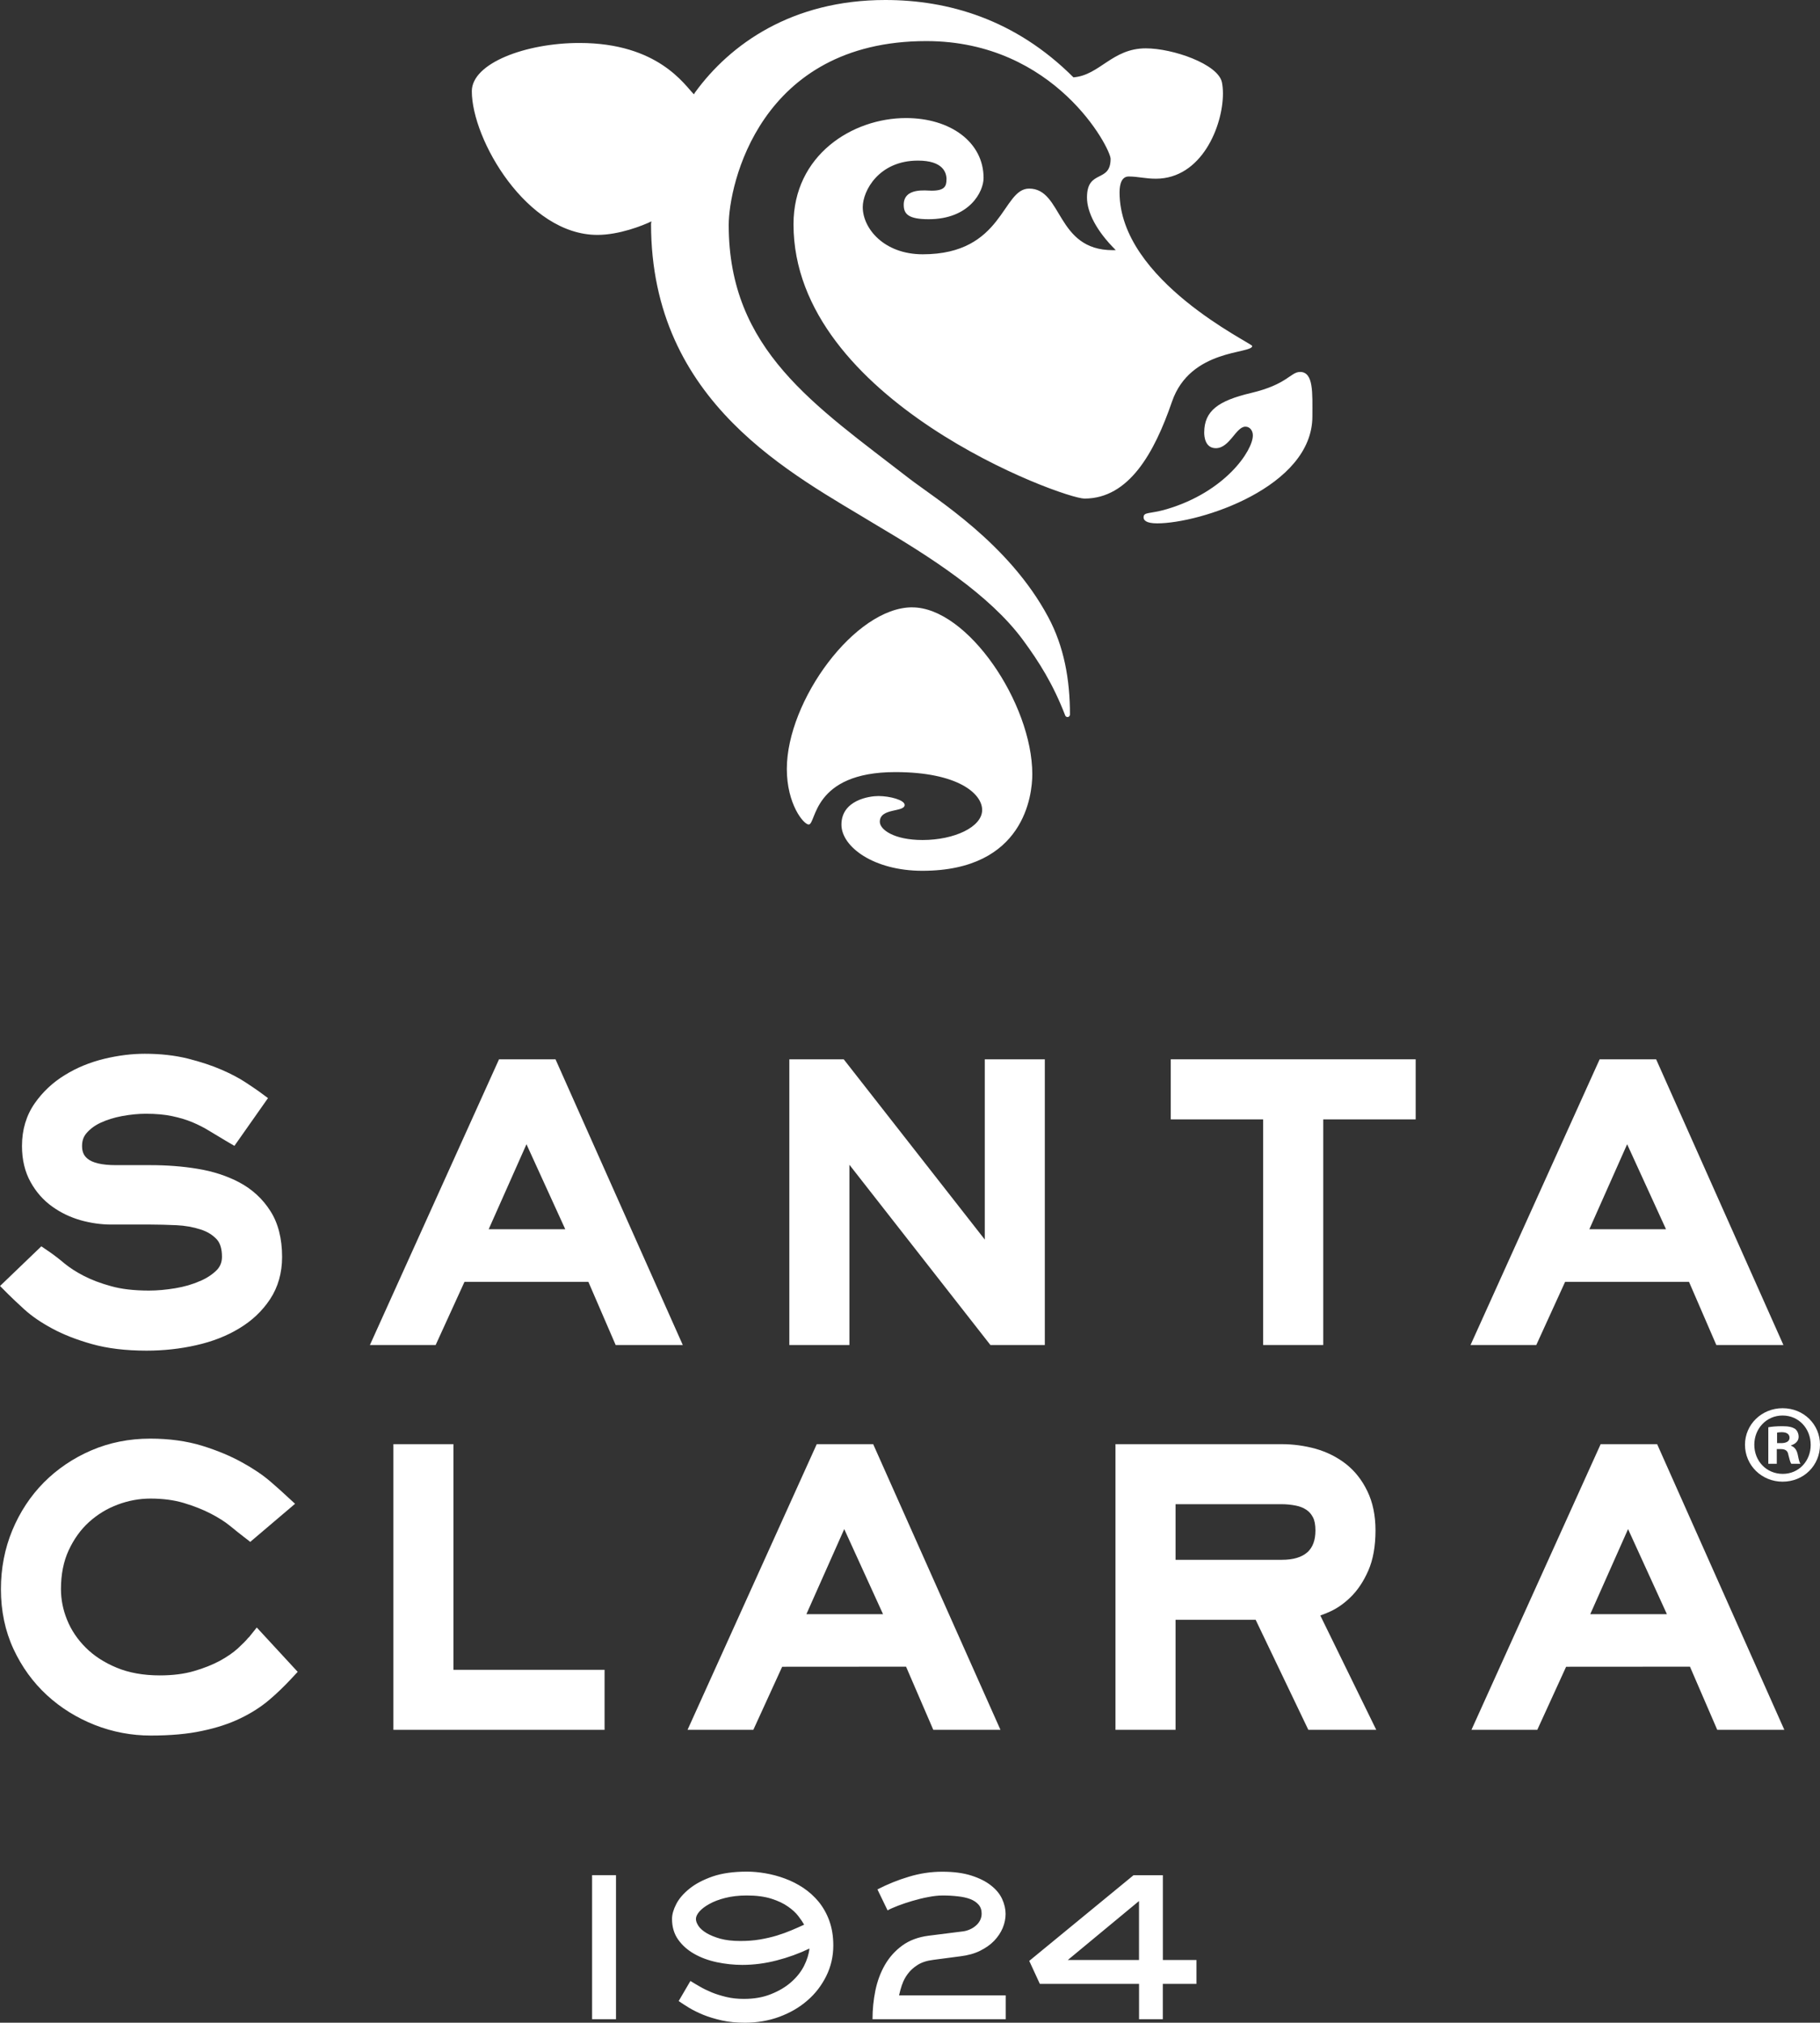 <?xml version="1.0" encoding="UTF-8"?>
<svg id="Capa_2" data-name="Capa 2" xmlns="http://www.w3.org/2000/svg" viewBox="0 0 436.27 484.89">
  <rect x="0" y="0" width="436.27" height="484.89" fill="#333333" stroke="none"/>
  <defs>
    <style>
      .cls-1 {
        fill: #fff;
      }
    </style>
  </defs>
  <g id="Layer_1" data-name="Layer 1">
    <g>
      <path class="cls-1" d="M226.89,43c0-1.61-.82-4.5-6.85-4.5-9.38,0-13.23,7.25-13.23,11.15,0,5.09,5.06,11.31,14.39,11.31,19.41,0,18.95-15.75,25.49-15.75,8.07,0,6.4,14.76,20.02,14.76.25,0,.5,0,.75-.01-4.7-4.66-6.9-9.14-6.9-12.62,0-6.88,5.66-3.37,5.66-9.27,0-2.48-13.26-28.22-44.17-28.22-40.05,0-47.37,34.63-47.37,44.08,0,29.97,20.66,43.23,43.23,60.75,6.35,4.9,23.87,15.52,33.35,33.23,3.79,7.07,5.22,14.93,5.22,23.39,0,.23-.18.59-.59.59-.25,0-.47-.15-.55-.38l-.03-.08c-2.91-7.5-6.2-12.71-10.1-18.02-8.05-10.93-22.5-20.08-35.19-27.58-19.71-12.04-53.96-29.04-53.96-72.18.03-.2.06-.38.09-.58-2.14,1.03-7.75,3.24-12.95,3.24-16.9,0-30.1-22.88-30.1-34.44,0-6.73,12.93-11.57,25.8-11.57,18.91,0,25.22,10.12,27.44,12.31.1-.16.19-.31.29-.48C175.01,10.6,189.85,0,212.22,0c14.95,0,31.1,4.55,45.09,18.54,6.29-.49,9.27-6.95,17.35-6.95,6.48,0,17.35,3.77,18.25,8.16.16.79.24,1.69.24,2.68,0,7.76-5.1,20.41-16.09,20.41-2.5,0-4.3-.53-6.5-.53-1.58,0-2.19,1.61-2.19,3.81,0,21.16,31.8,36.16,31.8,36.82,0,1.96-14.83.56-19.23,13.34-4.22,12.27-10.31,23.24-20.99,23.24-5.13,0-69.74-23.49-69.74-65.76,0-16.57,14.11-25.46,26.96-25.46,10.62,0,18.6,5.75,18.6,14.37,0,3.28-3.38,9.88-13.16,9.88-4.92,0-5.98-1.28-5.98-3.46,0-4.19,5.35-3.38,6.68-3.38,3.12,0,3.57-1.05,3.57-2.72ZM218.67,145.59c-13.72,0-30.06,22.41-30.06,38.74,0,8.44,4.02,13.32,5.24,13.32,1.86,0,.75-12.56,20.77-12.56,14.95,0,20.81,5.14,20.81,9.08,0,4.07-6.65,7.2-14.29,7.2-6.82,0-10.24-2.49-10.24-4.37,0-3.4,5.95-2.22,5.95-4.04,0-1.17-3.52-2.13-6.3-2.13-2.18,0-8.85.98-8.85,6.86,0,5.34,7.8,11.06,19.38,11.06,24.52,0,26.37-18.24,26.37-23.15,0-16.95-15.52-40-28.78-40ZM311.62,89.17c-2.26,0-3.03,2.98-11.71,5.03-7.86,1.86-11.25,4.27-11.25,9.51,0,.86.18,3.73,2.79,3.73,3.31,0,4.82-5.16,7.09-5.16,1.1,0,1.78.99,1.78,2.09,0,3.66-6.61,13.54-20.65,17.69-4.13,1.22-5.54.59-5.54,1.97,0,.63.52,1.43,3.26,1.43,10.33,0,37.2-8.7,37.2-25.64,0-5.61.33-10.66-2.97-10.66Z"/>
      <path class="cls-1" d="M141.93,449.52h5.73v34.53h-5.73v-34.53ZM198.79,460.45c.64,1.76.96,3.72.96,5.92,0,2.61-.56,5.04-1.67,7.3-1.12,2.26-2.61,4.23-4.52,5.87-1.9,1.67-4.15,2.97-6.73,3.93-2.57.95-5.33,1.42-8.26,1.42-2.04,0-3.91-.18-5.56-.55-1.65-.37-3.13-.82-4.44-1.35-1.3-.54-2.45-1.11-3.41-1.69-.98-.6-1.79-1.13-2.48-1.6l2.82-4.82c.62.4,1.38.84,2.23,1.33.83.49,1.8.96,2.87,1.41,1.07.44,2.26.8,3.55,1.11,1.28.3,2.67.45,4.15.45,2.45,0,4.61-.37,6.51-1.14,1.91-.76,3.53-1.72,4.85-2.89,1.33-1.17,2.35-2.46,3.08-3.89.71-1.43,1.15-2.8,1.29-4.15-2.51,1.2-5.12,2.15-7.86,2.85-2.74.71-5.48,1.07-8.23,1.07-2.05,0-4.08-.22-6.09-.64-2.02-.43-3.82-1.09-5.41-1.99-1.59-.9-2.88-2.03-3.87-3.42-.98-1.38-1.48-3.03-1.48-4.98,0-1.06.34-2.25,1.01-3.55.67-1.31,1.73-2.53,3.18-3.7,1.45-1.17,3.29-2.13,5.54-2.92,2.26-.77,4.99-1.16,8.22-1.16,1.37,0,2.84.13,4.42.4,1.57.27,3.13.68,4.66,1.25,1.54.56,3,1.3,4.4,2.22,1.39.93,2.62,2.03,3.7,3.33,1.07,1.32,1.94,2.83,2.57,4.57ZM192.76,461.39c-.32-.58-.78-1.26-1.38-2.04-.6-.8-1.42-1.56-2.49-2.3-1.05-.75-2.38-1.38-3.99-1.89-1.61-.51-3.57-.77-5.91-.77-1.94,0-3.66.21-5.16.59-1.51.38-2.78.87-3.82,1.46-1.04.57-1.83,1.19-2.38,1.82-.54.64-.81,1.22-.81,1.75s.2,1.05.6,1.67c.4.62,1.05,1.18,1.94,1.72.89.53,1.98.97,3.3,1.35,1.34.36,2.92.55,4.8.55,1.66,0,3.21-.11,4.68-.36,1.46-.25,2.83-.56,4.1-.95,1.26-.39,2.45-.82,3.53-1.28,1.07-.45,2.07-.9,2.99-1.32ZM216.24,475.77c.29-.9.75-1.77,1.35-2.57.59-.81,1.38-1.53,2.35-2.15.97-.62,2.23-1.04,3.79-1.23l6.46-.85c1.81-.22,3.38-.65,4.74-1.32,1.36-.68,2.49-1.47,3.39-2.41.89-.94,1.58-1.97,2.04-3.07.46-1.11.69-2.24.69-3.36s-.27-2.36-.82-3.56c-.54-1.19-1.42-2.28-2.66-3.25-1.21-.97-2.78-1.76-4.71-2.38-1.92-.62-4.25-.93-7.01-.93-2.69,0-5.34.4-7.98,1.2-2.63.78-5.15,1.81-7.54,3.04l2.43,5.03c.56-.32,1.38-.68,2.45-1.1,1.04-.4,2.2-.79,3.45-1.16,1.26-.37,2.52-.69,3.82-.93,1.28-.25,2.44-.38,3.47-.38,1.31,0,2.52.07,3.64.2,1.14.12,2.13.34,2.96.65.84.31,1.51.77,2.01,1.33.5.57.75,1.28.75,2.18,0,.6-.15,1.15-.4,1.64-.26.49-.61.92-1.03,1.26-.42.37-.9.66-1.43.89-.53.23-1.06.38-1.59.45l-8.26,1.04c-2.5.32-4.6,1.11-6.32,2.36-1.71,1.25-3.1,2.8-4.16,4.64-1.06,1.84-1.81,3.88-2.28,6.13-.46,2.26-.69,4.55-.69,6.89h31.93s0-5.71,0-5.71h-25.57c.18-.82.41-1.67.71-2.57ZM286.8,469.86v5.72h-8.06s0,8.47,0,8.47h-5.7v-8.47s-23.78,0-23.78,0l-2.54-5.51,25-20.54h7.03v20.33s8.06,0,8.06,0ZM273.03,455.72l-17.07,14.14h17.07s0-14.14,0-14.14Z"/>
      <g>
        <path class="cls-1" d="M119.62,253.94l-30.95,68.49h15.76s6.91-15.14,6.91-15.14h29.7s6.54,15.14,6.54,15.14h16.09s-30.51-68.49-30.51-68.49h-13.53ZM117.14,294.68l9.06-20.38,9.3,20.38h-18.37Z"/>
        <path class="cls-1" d="M427.3,337.58c-5.01,0-9.01,3.89-9.01,8.75,0,4.96,4.01,8.86,9.01,8.86,5.08,0,8.97-3.89,8.97-8.86,0-4.86-3.89-8.75-8.97-8.75ZM427.35,353.32c-3.95,0-6.83-3.1-6.83-6.99,0-3.84,2.88-7,6.78-7,3.9,0,6.74,3.15,6.74,7.05,0,3.84-2.84,6.94-6.68,6.94Z"/>
        <path class="cls-1" d="M47.91,307.1c-1.78.8-3.77,1.37-5.89,1.72-2.22.37-4.34.56-6.3.56-3.59,0-6.66-.36-9.11-1.06-2.47-.67-4.67-1.51-6.55-2.48-1.8-.93-3.33-1.92-4.56-2.93-1.3-1.09-2.57-2.08-3.82-2.93l-1.77-1.21-9.9,9.51,1.91,1.92c.97.97,2.29,2.21,3.92,3.7,1.77,1.61,4.02,3.15,6.68,4.58,2.66,1.44,5.87,2.7,9.51,3.72,3.72,1.05,8.12,1.58,13.1,1.58,4.09,0,8.11-.44,11.88-1.3,3.86-.86,7.33-2.21,10.3-4.02,3.09-1.84,5.57-4.2,7.43-7.01,1.91-2.9,2.88-6.31,2.88-10.13,0-4.41-.95-8.15-2.84-11.06-1.83-2.88-4.34-5.18-7.42-6.82-2.95-1.56-6.34-2.66-10.05-3.26-3.58-.59-7.34-.87-11.17-.87h-8.33c-7.21,0-8.14-2.46-8.14-4.6,0-1.23.33-2.2,1.05-3.05.88-1.03,2.02-1.88,3.41-2.52,1.5-.7,3.23-1.24,5.16-1.6,2.03-.37,3.93-.55,5.67-.55,2.41,0,4.56.19,6.35.58,1.77.38,3.37.86,4.8,1.45,1.46.62,2.79,1.29,3.93,2,1.34.81,2.7,1.63,4.06,2.44l2.09,1.23,8.05-11.45-2.1-1.55c-.64-.44-1.69-1.19-3.18-2.16-1.55-1.03-3.51-2.08-5.85-3.09-2.24-.98-4.96-1.88-8.07-2.67-3.14-.78-6.62-1.16-10.34-1.16-3.08,0-6.35.4-9.71,1.21-3.44.84-6.6,2.13-9.4,3.87-2.9,1.76-5.34,4.04-7.26,6.79-2.02,2.89-3.06,6.33-3.06,10.24,0,3.33.71,6.23,2.07,8.66,1.33,2.4,3.08,4.37,5.19,5.87,2.02,1.46,4.32,2.56,6.84,3.28,2.46.68,4.9,1.02,7.24,1.02h9.44c1.88,0,4,.06,6.28.16,2.04.1,3.98.44,5.76,1.02,1.58.51,2.84,1.27,3.86,2.36.83.89,1.26,2.33,1.26,4.17,0,1.27-.39,2.29-1.19,3.15-1.06,1.08-2.43,1.99-4.1,2.71Z"/>
        <path class="cls-1" d="M383.69,346.2l-30.97,68.48h15.78s6.91-15.12,6.91-15.12l29.69-.02,6.54,15.14h16.08s-30.49-68.48-30.49-68.48h-13.54ZM381.2,386.95l9.06-20.39,9.31,20.39h-18.38Z"/>
        <polygon class="cls-1" points="108.69 346.2 94.3 346.2 94.3 414.68 144.92 414.68 144.92 400.29 108.69 400.29 108.69 346.2"/>
        <path class="cls-1" d="M59.58,392.53c-.53.68-1.37,1.52-2.62,2.68-1.11.99-2.54,1.98-4.25,2.92-1.76.94-3.84,1.78-6.2,2.46-2.34.69-5.1,1.04-8.19,1.04-3.95,0-7.44-.63-10.38-1.86-2.95-1.22-5.45-2.85-7.41-4.82-1.96-1.96-3.46-4.18-4.44-6.61-1-2.45-1.48-4.93-1.48-7.39,0-3.52.62-6.66,1.86-9.33,1.26-2.7,2.9-4.98,4.89-6.77,2.01-1.81,4.31-3.22,6.87-4.17,2.56-.96,5.2-1.44,7.83-1.44,2.96,0,5.67.35,8.05,1.07,2.44.74,4.61,1.6,6.45,2.56,1.83.95,3.36,1.92,4.57,2.91,1.36,1.11,2.43,1.97,3.17,2.53l1.69,1.31,10.74-9.13-2.2-2.02c-.81-.77-2.07-1.89-3.72-3.32-1.85-1.59-4.14-3.13-6.82-4.6-2.74-1.52-5.95-2.86-9.54-3.97-3.73-1.14-7.91-1.71-12.45-1.71-5.03,0-9.78.95-14.12,2.82-4.32,1.86-8.15,4.45-11.37,7.69-3.19,3.22-5.74,7.09-7.56,11.47-1.82,4.39-2.73,9.13-2.73,14.12,0,5.2,1.01,10.03,3.02,14.35,1.99,4.28,4.69,8,8.02,11.06,3.31,3.05,7.18,5.44,11.48,7.14,4.29,1.68,8.8,2.53,13.4,2.53,4.73,0,8.88-.37,12.31-1.12,3.42-.71,6.51-1.71,9.18-3.01,2.59-1.24,4.92-2.73,6.91-4.42,1.79-1.52,3.51-3.18,5.14-4.92l1.68-1.8-9.81-10.63-1.94,2.42Z"/>
        <path class="cls-1" d="M429.33,346.59v-.11c1.07-.32,1.82-1.07,1.82-2.03,0-.86-.38-1.55-.86-1.93-.64-.37-1.39-.63-3.05-.63-1.44,0-2.56.11-3.36.26v8.75s2.03,0,2.03,0v-3.52h.97c1.12,0,1.66.42,1.81,1.39.27,1.01.44,1.81.69,2.13h2.2c-.22-.32-.38-.85-.64-2.18-.26-1.18-.75-1.82-1.6-2.14ZM426.94,345.95h-.96v-2.51c.21-.05.59-.11,1.12-.11,1.28,0,1.87.53,1.87,1.34,0,.91-.9,1.28-2.02,1.28Z"/>
        <path class="cls-1" d="M195.78,346.2l-30.97,68.48h15.77s6.91-15.12,6.91-15.12l29.7-.02,6.53,15.14h16.1s-30.51-68.48-30.51-68.48h-13.54ZM193.3,386.95l9.07-20.39,9.3,20.39h-18.37Z"/>
        <path class="cls-1" d="M375.18,307.29h29.69s6.55,15.14,6.55,15.14h16.08s-30.51-68.49-30.51-68.49h-13.54s-30.95,68.49-30.95,68.49h15.76s6.91-15.14,6.91-15.14ZM390.04,274.3l9.32,20.38h-18.38s9.06-20.38,9.06-20.38Z"/>
        <polygon class="cls-1" points="280.64 268.34 302.79 268.34 302.79 322.43 317.19 322.43 317.19 268.34 339.35 268.34 339.35 253.94 280.64 253.94 280.64 268.34"/>
        <path class="cls-1" d="M318.05,386.66c1.98-.77,3.86-2.01,5.6-3.69,1.75-1.67,3.2-3.85,4.34-6.45,1.15-2.61,1.73-5.86,1.73-9.65,0-3.59-.66-6.75-1.96-9.42-1.28-2.66-3.02-4.86-5.16-6.53-2.1-1.63-4.53-2.85-7.23-3.62-2.62-.72-5.34-1.1-8.09-1.1h-39.89s0,68.48,0,68.48h14.4s0-26.38,0-26.38h19.2s12.63,26.38,12.63,26.38h16.28s-13.41-27.41-13.41-27.41l1.57-.6ZM313.41,372.09c-1.35,1.22-3.41,1.83-6.13,1.83h-25.49v-13.33h25.49c1.06,0,2.2.11,3.37.34.95.19,1.79.53,2.48.99.65.43,1.16.99,1.59,1.8.4.74.6,1.81.6,3.16,0,2.34-.63,4.03-1.9,5.21Z"/>
        <polygon class="cls-1" points="236.06 297.15 202.25 253.94 189.21 253.94 189.21 322.43 203.61 322.43 203.61 279.22 237.41 322.43 250.45 322.43 250.45 253.94 236.06 253.94 236.06 297.15"/>
      </g>
    </g>
  </g>
</svg>